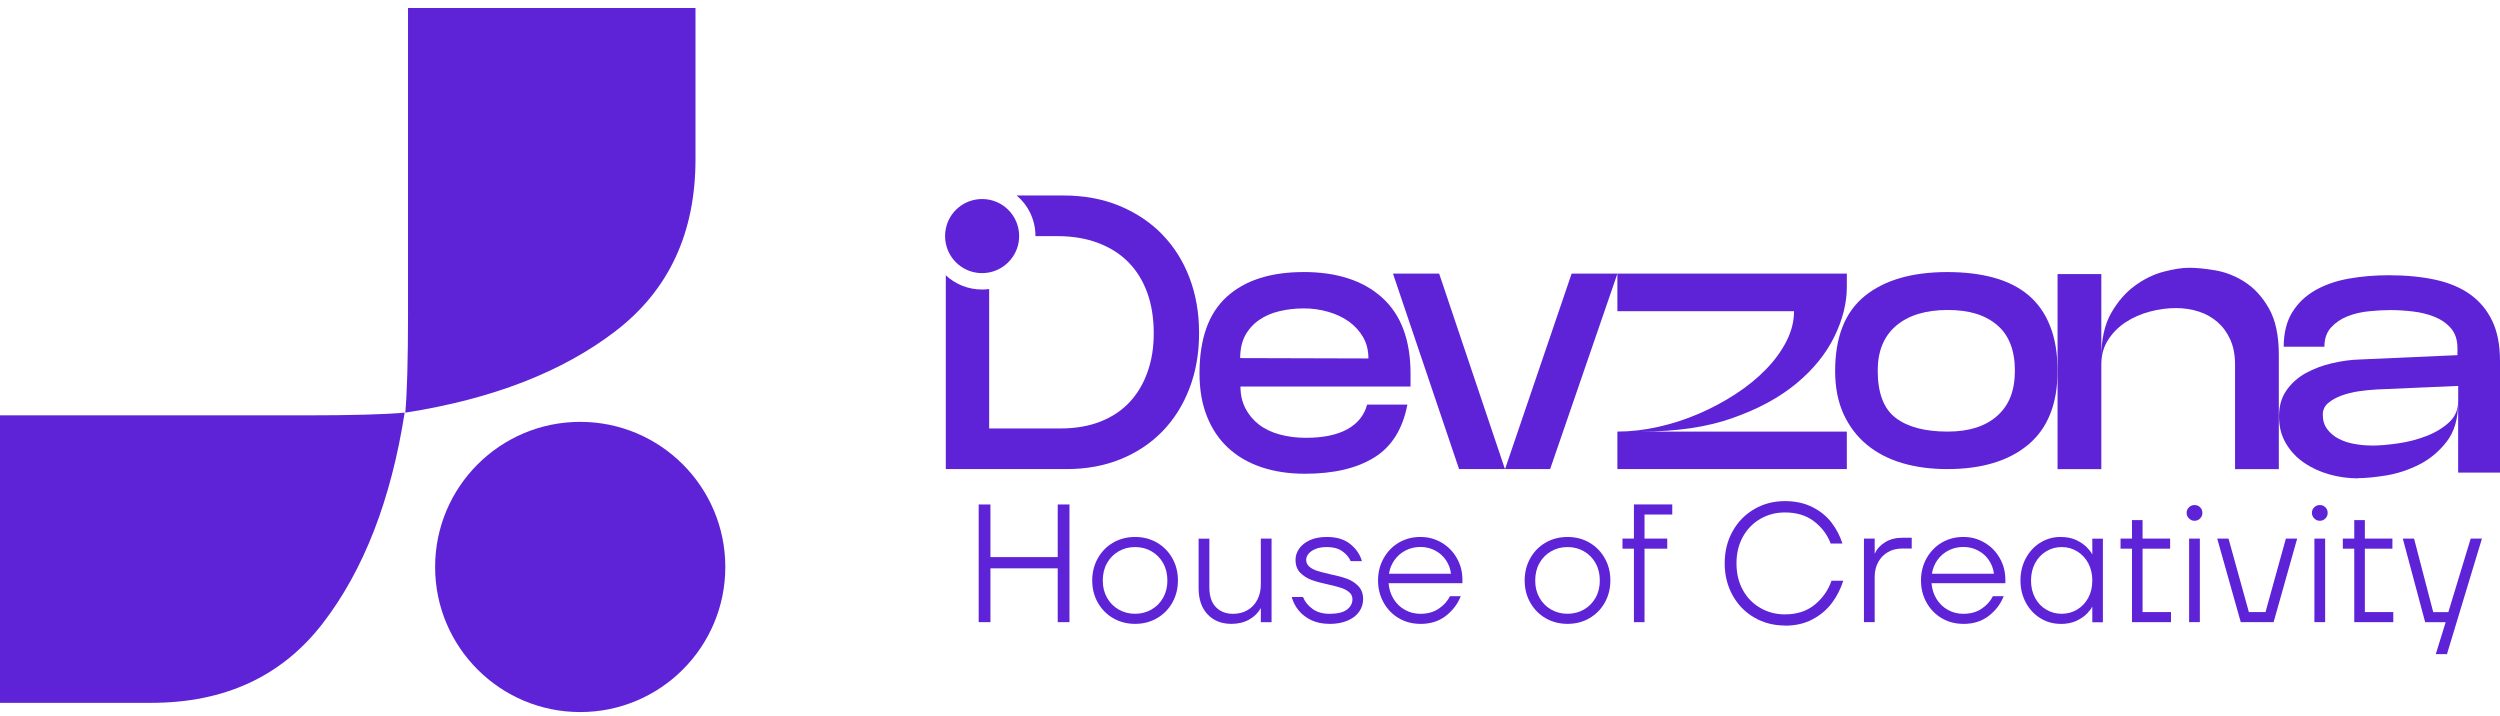 <svg width="220" height="63" viewBox="0 0 220 63" fill="none" xmlns="http://www.w3.org/2000/svg">
<path d="M35.906 27.558V0.703H61.204V14.011C61.204 20.487 58.864 25.523 54.189 29.119C49.514 32.716 43.338 35.117 35.666 36.313C35.825 34.557 35.906 31.638 35.906 27.562V27.558Z" fill="#5E23D7"/>
<path d="M35.61 36.313C34.41 43.985 32.013 50.16 28.416 54.836C24.82 59.511 19.784 61.85 13.308 61.85H0V36.552H26.855C30.93 36.552 33.85 36.471 35.606 36.313H35.61Z" fill="#5E23D7"/>
<path d="M51.059 62.661C58.111 62.661 63.827 56.945 63.827 49.893C63.827 42.841 58.111 37.124 51.059 37.124C44.007 37.124 38.29 42.841 38.29 49.893C38.29 56.945 44.007 62.661 51.059 62.661Z" fill="#5E23D7"/>
<path d="M86.125 54.75V44.394H87.159V49.025H93.079V44.394H94.113V54.75H93.079V50.014H87.159V54.75H86.125Z" fill="#5E23D7"/>
<path d="M99.887 54.9C99.178 54.9 98.537 54.734 97.965 54.405C97.394 54.077 96.944 53.619 96.611 53.035C96.278 52.451 96.116 51.802 96.116 51.081C96.116 50.359 96.283 49.706 96.611 49.122C96.944 48.534 97.394 48.076 97.965 47.747C98.537 47.419 99.178 47.253 99.887 47.253C100.597 47.253 101.238 47.419 101.809 47.747C102.381 48.08 102.831 48.538 103.164 49.122C103.496 49.71 103.658 50.363 103.658 51.081C103.658 51.798 103.492 52.451 103.164 53.035C102.835 53.619 102.381 54.073 101.809 54.405C101.238 54.738 100.597 54.9 99.887 54.9ZM99.887 54.012C100.419 54.012 100.901 53.886 101.339 53.635C101.773 53.384 102.113 53.035 102.361 52.593C102.608 52.151 102.73 51.644 102.73 51.084C102.73 50.525 102.608 50.006 102.361 49.56C102.113 49.118 101.773 48.769 101.339 48.518C100.905 48.266 100.423 48.141 99.887 48.141C99.352 48.141 98.87 48.266 98.436 48.518C98.002 48.769 97.661 49.118 97.414 49.56C97.166 50.002 97.045 50.513 97.045 51.084C97.045 51.656 97.166 52.151 97.414 52.593C97.661 53.035 98.002 53.384 98.436 53.635C98.87 53.886 99.352 54.012 99.887 54.012Z" fill="#5E23D7"/>
<path d="M108.362 54.9C107.494 54.9 106.797 54.621 106.269 54.065C105.742 53.51 105.479 52.739 105.479 51.766V47.403H106.424V51.693C106.424 52.451 106.614 53.031 106.995 53.424C107.376 53.818 107.879 54.016 108.512 54.016C108.986 54.016 109.408 53.911 109.777 53.696C110.146 53.485 110.434 53.181 110.641 52.788C110.847 52.395 110.953 51.94 110.953 51.425V47.399H111.898V54.754H110.953V53.526H110.937C110.718 53.931 110.385 54.26 109.939 54.515C109.489 54.771 108.966 54.9 108.362 54.9Z" fill="#5E23D7"/>
<path d="M117.003 54.9C116.382 54.9 115.843 54.791 115.381 54.568C114.923 54.345 114.554 54.057 114.27 53.704C113.986 53.351 113.787 52.958 113.67 52.536H114.663C114.829 52.95 115.113 53.303 115.506 53.586C115.9 53.874 116.398 54.016 117.003 54.016C117.684 54.016 118.187 53.895 118.519 53.655C118.848 53.412 119.014 53.104 119.014 52.731C119.014 52.483 118.921 52.281 118.738 52.123C118.556 51.964 118.329 51.839 118.057 51.745C117.785 51.652 117.404 51.551 116.909 51.441C116.297 51.312 115.798 51.178 115.413 51.036C115.028 50.894 114.699 50.679 114.42 50.399C114.144 50.12 114.006 49.734 114.006 49.252C114.006 48.907 114.116 48.583 114.33 48.275C114.545 47.97 114.862 47.723 115.275 47.532C115.689 47.346 116.188 47.253 116.772 47.253C117.619 47.253 118.304 47.459 118.819 47.873C119.338 48.287 119.679 48.789 119.849 49.382H118.86C118.71 49.037 118.462 48.745 118.114 48.502C117.765 48.258 117.319 48.141 116.776 48.141C116.382 48.141 116.05 48.193 115.778 48.303C115.506 48.412 115.3 48.554 115.158 48.725C115.016 48.899 114.943 49.073 114.943 49.252C114.943 49.499 115.032 49.702 115.214 49.86C115.397 50.018 115.624 50.14 115.896 50.229C116.167 50.318 116.544 50.416 117.027 50.525C117.647 50.655 118.15 50.788 118.535 50.93C118.921 51.072 119.253 51.287 119.533 51.575C119.813 51.863 119.955 52.248 119.955 52.731C119.955 53.124 119.841 53.489 119.614 53.818C119.387 54.15 119.05 54.413 118.6 54.608C118.15 54.807 117.615 54.904 116.995 54.904L117.003 54.9Z" fill="#5E23D7"/>
<path d="M124.995 54.9C124.293 54.9 123.665 54.734 123.101 54.405C122.537 54.077 122.091 53.619 121.763 53.035C121.435 52.451 121.268 51.802 121.268 51.081C121.268 50.359 121.435 49.706 121.763 49.122C122.096 48.534 122.542 48.076 123.101 47.747C123.665 47.419 124.293 47.253 124.995 47.253C125.696 47.253 126.284 47.419 126.852 47.747C127.42 48.08 127.87 48.53 128.198 49.11C128.531 49.686 128.693 50.326 128.693 51.028V51.324H122.197C122.237 51.839 122.383 52.297 122.635 52.706C122.886 53.116 123.219 53.436 123.632 53.667C124.046 53.899 124.5 54.016 124.995 54.016C125.627 54.016 126.163 53.866 126.609 53.566C127.055 53.266 127.383 52.897 127.598 52.463H128.547C128.279 53.144 127.845 53.72 127.237 54.195C126.629 54.669 125.883 54.904 124.995 54.904V54.9ZM127.687 50.489C127.638 50.055 127.488 49.657 127.245 49.296C127.002 48.935 126.682 48.652 126.292 48.445C125.903 48.238 125.469 48.133 124.999 48.133C124.528 48.133 124.074 48.238 123.681 48.445C123.288 48.652 122.963 48.931 122.712 49.288C122.46 49.645 122.298 50.042 122.229 50.489H127.687Z" fill="#5E23D7"/>
<path d="M137.942 54.9C137.232 54.9 136.592 54.734 136.02 54.405C135.448 54.077 134.998 53.619 134.666 53.035C134.333 52.451 134.171 51.802 134.171 51.081C134.171 50.359 134.337 49.706 134.666 49.122C134.998 48.534 135.448 48.076 136.02 47.747C136.592 47.419 137.232 47.253 137.942 47.253C138.651 47.253 139.292 47.419 139.864 47.747C140.436 48.08 140.886 48.538 141.218 49.122C141.551 49.71 141.713 50.363 141.713 51.081C141.713 51.798 141.547 52.451 141.218 53.035C140.89 53.619 140.436 54.073 139.864 54.405C139.292 54.738 138.651 54.9 137.942 54.9ZM137.942 54.012C138.473 54.012 138.956 53.886 139.394 53.635C139.827 53.384 140.168 53.035 140.415 52.593C140.663 52.151 140.784 51.644 140.784 51.084C140.784 50.525 140.663 50.006 140.415 49.56C140.168 49.118 139.827 48.769 139.394 48.518C138.96 48.266 138.477 48.141 137.942 48.141C137.407 48.141 136.924 48.266 136.49 48.518C136.056 48.769 135.716 49.118 135.468 49.56C135.221 50.002 135.099 50.513 135.099 51.084C135.099 51.656 135.221 52.151 135.468 52.593C135.716 53.035 136.056 53.384 136.49 53.635C136.924 53.886 137.407 54.012 137.942 54.012Z" fill="#5E23D7"/>
<path d="M143.785 54.75V48.283H142.779V47.395H143.785V44.39H147.159V45.278H144.718V47.395H146.717V48.283H144.718V54.75H143.785Z" fill="#5E23D7"/>
<path d="M157.072 55.046C156.087 55.046 155.187 54.811 154.38 54.345C153.569 53.878 152.937 53.226 152.47 52.39C152.008 51.555 151.773 50.618 151.773 49.572C151.773 48.526 152.004 47.585 152.47 46.754C152.932 45.919 153.569 45.27 154.38 44.8C155.187 44.329 156.087 44.098 157.072 44.098C157.989 44.098 158.796 44.273 159.493 44.625C160.187 44.974 160.75 45.432 161.18 45.996C161.61 46.559 161.926 47.172 162.133 47.833H161.099C160.811 47.062 160.329 46.413 159.647 45.886C158.966 45.359 158.11 45.096 157.072 45.096C156.274 45.096 155.548 45.286 154.899 45.667C154.246 46.048 153.735 46.576 153.366 47.249C152.997 47.922 152.811 48.7 152.811 49.58C152.811 50.46 152.997 51.235 153.366 51.912C153.735 52.589 154.246 53.116 154.899 53.493C155.552 53.874 156.274 54.065 157.072 54.065C158.139 54.065 159.015 53.777 159.708 53.205C160.397 52.634 160.888 51.932 161.172 51.105H162.206C161.987 51.806 161.658 52.455 161.217 53.051C160.775 53.647 160.199 54.13 159.501 54.503C158.804 54.876 157.993 55.058 157.077 55.058L157.072 55.046Z" fill="#5E23D7"/>
<path d="M164.027 54.75V47.395H164.972V48.713H164.988C165.166 48.307 165.466 47.975 165.892 47.715C166.314 47.456 166.812 47.322 167.388 47.322H168.232V48.271H167.388C166.926 48.271 166.508 48.372 166.143 48.583C165.778 48.79 165.491 49.086 165.284 49.463C165.077 49.84 164.972 50.274 164.972 50.756V54.75H164.027Z" fill="#5E23D7"/>
<path d="M172.773 54.9C172.072 54.9 171.443 54.734 170.879 54.405C170.316 54.077 169.87 53.619 169.541 53.035C169.213 52.451 169.047 51.802 169.047 51.081C169.047 50.359 169.213 49.706 169.541 49.122C169.874 48.534 170.32 48.076 170.879 47.747C171.443 47.419 172.072 47.253 172.773 47.253C173.475 47.253 174.063 47.419 174.63 47.747C175.198 48.08 175.648 48.53 175.976 49.11C176.309 49.686 176.471 50.326 176.471 51.028V51.324H169.975C170.016 51.839 170.162 52.297 170.413 52.706C170.665 53.116 170.997 53.436 171.411 53.667C171.824 53.899 172.278 54.016 172.773 54.016C173.406 54.016 173.941 53.866 174.387 53.566C174.833 53.266 175.161 52.897 175.376 52.463H176.325C176.058 53.144 175.624 53.72 175.015 54.195C174.407 54.669 173.661 54.904 172.773 54.904V54.9ZM175.466 50.489C175.417 50.055 175.267 49.657 175.024 49.296C174.78 48.935 174.46 48.652 174.071 48.445C173.681 48.238 173.248 48.133 172.777 48.133C172.307 48.133 171.853 48.238 171.459 48.445C171.066 48.652 170.742 48.931 170.49 49.288C170.239 49.645 170.077 50.042 170.008 50.489H175.466Z" fill="#5E23D7"/>
<path d="M181.325 54.9C180.684 54.9 180.092 54.734 179.557 54.405C179.018 54.077 178.592 53.619 178.276 53.035C177.959 52.451 177.801 51.802 177.801 51.081C177.801 50.359 177.959 49.706 178.276 49.122C178.592 48.534 179.018 48.076 179.557 47.747C180.096 47.419 180.684 47.253 181.325 47.253C181.868 47.253 182.334 47.346 182.724 47.532C183.113 47.719 183.425 47.938 183.664 48.185C183.9 48.433 184.05 48.627 184.106 48.777H184.123V47.403H185.055V54.758H184.123V53.396H184.106C184.046 53.546 183.9 53.74 183.664 53.988C183.429 54.235 183.113 54.45 182.724 54.633C182.334 54.815 181.868 54.908 181.325 54.908V54.9ZM181.426 54.012C181.921 54.012 182.375 53.891 182.789 53.643C183.202 53.396 183.527 53.051 183.766 52.609C184.005 52.167 184.123 51.656 184.123 51.084C184.123 50.513 184.005 50.006 183.766 49.56C183.531 49.118 183.202 48.769 182.789 48.518C182.375 48.266 181.921 48.141 181.426 48.141C180.931 48.141 180.481 48.266 180.064 48.518C179.65 48.769 179.326 49.118 179.086 49.56C178.851 50.002 178.73 50.513 178.73 51.084C178.73 51.656 178.847 52.163 179.086 52.609C179.326 53.055 179.65 53.4 180.064 53.643C180.477 53.891 180.931 54.012 181.426 54.012Z" fill="#5E23D7"/>
<path d="M187.614 54.75V48.283H186.608V47.395H187.614V45.769H188.546V47.395H190.971V48.283H188.546V53.862H191.048V54.75H187.614Z" fill="#5E23D7"/>
<path d="M193.116 45.83C192.93 45.83 192.768 45.761 192.63 45.623C192.492 45.485 192.423 45.323 192.423 45.136C192.423 44.938 192.492 44.775 192.63 44.642C192.768 44.508 192.93 44.443 193.116 44.443C193.315 44.443 193.477 44.508 193.611 44.642C193.745 44.775 193.81 44.942 193.81 45.136C193.81 45.331 193.745 45.485 193.611 45.623C193.477 45.761 193.311 45.83 193.116 45.83ZM192.642 54.75V47.395H193.587V54.75H192.642Z" fill="#5E23D7"/>
<path d="M197.187 54.75L195.115 47.395H196.109L197.901 53.862H199.365L201.157 47.395H202.151L200.078 54.75H197.191H197.187Z" fill="#5E23D7"/>
<path d="M204.142 45.83C203.955 45.83 203.793 45.761 203.655 45.623C203.517 45.485 203.448 45.323 203.448 45.136C203.448 44.938 203.517 44.775 203.655 44.642C203.793 44.508 203.955 44.443 204.142 44.443C204.34 44.443 204.502 44.508 204.636 44.642C204.77 44.775 204.835 44.942 204.835 45.136C204.835 45.331 204.77 45.485 204.636 45.623C204.502 45.761 204.336 45.83 204.142 45.83ZM203.667 54.75V47.395H204.612V54.75H203.667Z" fill="#5E23D7"/>
<path d="M207.175 54.75V48.283H206.169V47.395H207.175V45.769H208.107V47.395H210.532V48.283H208.107V53.862H210.609V54.75H207.175Z" fill="#5E23D7"/>
<path d="M214.347 57.564L215.219 54.754H213.415L211.448 47.399H212.438L214.124 53.866H215.454L217.421 47.399H218.41L215.333 57.564H214.343H214.347Z" fill="#5E23D7"/>
<path d="M102.272 20.621C101.225 19.554 99.968 18.719 98.505 18.111C97.033 17.503 95.382 17.202 93.549 17.202H89.466C90.48 18.058 91.121 19.343 91.121 20.779H93.031C94.385 20.779 95.589 20.982 96.643 21.383C97.698 21.78 98.59 22.352 99.311 23.086C100.029 23.82 100.581 24.712 100.962 25.766C101.339 26.82 101.529 28 101.529 29.31C101.529 30.62 101.347 31.719 100.978 32.749C100.613 33.779 100.086 34.663 99.397 35.397C98.707 36.13 97.856 36.702 96.834 37.099C95.812 37.501 94.648 37.704 93.339 37.704H87.046V25.434C86.839 25.462 86.632 25.478 86.421 25.478C85.188 25.478 84.065 25.004 83.23 24.225V41.28H93.858C95.601 41.28 97.187 40.988 98.622 40.404C100.054 39.82 101.282 39.001 102.304 37.947C103.326 36.893 104.116 35.632 104.676 34.164C105.24 32.696 105.519 31.078 105.519 29.314C105.519 27.55 105.24 25.924 104.676 24.444C104.112 22.964 103.314 21.695 102.267 20.625L102.272 20.621Z" fill="#5E23D7"/>
<path d="M114.708 23.942C111.796 23.942 109.542 24.671 107.944 26.127C106.351 27.583 105.556 29.821 105.556 32.85C105.556 34.273 105.771 35.53 106.209 36.633C106.643 37.732 107.263 38.657 108.066 39.403C108.869 40.149 109.842 40.717 110.985 41.106C112.133 41.495 113.418 41.69 114.842 41.69C117.364 41.69 119.395 41.211 120.928 40.262C122.465 39.313 123.438 37.756 123.851 35.603H120.308C120.056 36.544 119.476 37.266 118.572 37.769C117.664 38.275 116.439 38.527 114.906 38.527C114.079 38.527 113.313 38.425 112.599 38.231C111.89 38.036 111.281 37.744 110.779 37.355C110.276 36.966 109.878 36.487 109.591 35.924C109.303 35.364 109.161 34.727 109.161 34.018H124.127V32.883C124.127 29.927 123.296 27.696 121.629 26.192C119.967 24.692 117.66 23.938 114.7 23.938L114.708 23.942ZM109.136 31.508C109.136 30.729 109.286 30.064 109.582 29.513C109.883 28.965 110.288 28.511 110.803 28.159C111.318 27.802 111.914 27.542 112.591 27.384C113.264 27.222 113.986 27.141 114.74 27.141C115.494 27.141 116.184 27.238 116.873 27.437C117.562 27.631 118.171 27.919 118.698 28.292C119.225 28.674 119.643 29.132 119.955 29.671C120.263 30.21 120.421 30.835 120.421 31.544L109.136 31.512V31.508Z" fill="#5E23D7"/>
<path d="M132.456 41.243H132.423L126.645 24.079H122.582L128.397 41.276H136.413L142.333 24.079H138.303L132.456 41.243Z" fill="#5E23D7"/>
<path d="M152.462 36.787C154.721 35.996 156.594 34.979 158.086 33.742C159.574 32.505 160.685 31.135 161.419 29.634C162.153 28.134 162.522 26.67 162.522 25.247V24.079H142.329V27.384H157.875C157.875 28.276 157.652 29.16 157.206 30.032C156.76 30.904 156.16 31.727 155.398 32.509C154.64 33.288 153.756 34.01 152.734 34.675C151.712 35.34 150.629 35.919 149.482 36.414C148.334 36.905 147.15 37.29 145.922 37.566C144.697 37.842 143.501 37.979 142.329 37.979V41.28H162.522V37.979H144.462C147.536 37.979 150.204 37.586 152.462 36.791V36.787Z" fill="#5E23D7"/>
<path d="M178.519 25.989C177.692 25.288 176.678 24.773 175.469 24.44C174.265 24.108 172.895 23.942 171.362 23.942C168.244 23.942 165.819 24.651 164.088 26.058C162.356 27.469 161.492 29.663 161.492 32.647C161.492 34.091 161.74 35.352 162.23 36.431C162.725 37.509 163.406 38.409 164.278 39.131C165.15 39.853 166.184 40.392 167.388 40.749C168.597 41.106 169.918 41.28 171.362 41.28C174.391 41.28 176.763 40.566 178.482 39.131C180.202 37.696 181.065 35.535 181.065 32.647C181.065 31.111 180.846 29.789 180.408 28.69C179.974 27.587 179.342 26.691 178.519 25.989ZM175.766 36.585C174.736 37.513 173.276 37.98 171.394 37.98C169.399 37.98 167.875 37.578 166.821 36.775C165.766 35.972 165.239 34.586 165.239 32.611C165.239 30.892 165.782 29.574 166.873 28.653C167.96 27.737 169.468 27.279 171.394 27.279C173.32 27.279 174.703 27.721 175.745 28.605C176.787 29.489 177.31 30.823 177.31 32.611C177.31 34.399 176.795 35.66 175.766 36.585Z" fill="#5E23D7"/>
<path d="M197.524 24.801C196.689 24.274 195.821 23.938 194.929 23.788C194.033 23.637 193.278 23.564 192.658 23.564C192.038 23.564 191.287 23.678 190.404 23.909C189.52 24.14 188.672 24.554 187.861 25.15C187.046 25.746 186.353 26.549 185.777 27.558C185.205 28.568 184.917 29.854 184.917 31.411V24.12H181.065V41.284H184.917V32.068C184.917 31.24 185.12 30.518 185.521 29.898C185.919 29.278 186.438 28.763 187.066 28.349C187.695 27.94 188.404 27.627 189.183 27.421C189.962 27.214 190.732 27.112 191.49 27.112C192.2 27.112 192.873 27.218 193.501 27.421C194.13 27.623 194.681 27.94 195.152 28.349C195.622 28.763 195.995 29.282 196.271 29.898C196.547 30.518 196.684 31.24 196.684 32.068V41.284H200.537V31.24C200.537 29.521 200.245 28.151 199.661 27.133C199.077 26.111 198.363 25.336 197.528 24.809L197.524 24.801Z" fill="#5E23D7"/>
<path d="M86.425 24.035C86.636 24.035 86.851 24.011 87.049 23.974C88.55 23.682 89.685 22.36 89.685 20.775C89.685 18.97 88.23 17.515 86.425 17.515C84.848 17.515 83.534 18.63 83.234 20.114C83.189 20.325 83.165 20.548 83.165 20.775C83.165 21.002 83.189 21.221 83.234 21.432C83.534 22.92 84.852 24.035 86.425 24.035Z" fill="#5E23D7"/>
<path d="M207.499 42.095C206.643 42.095 205.8 41.978 204.981 41.746C204.158 41.515 203.416 41.175 202.759 40.721C202.098 40.27 201.567 39.703 201.161 39.018C200.756 38.336 200.553 37.542 200.553 36.637C200.553 35.733 200.772 34.971 201.214 34.342C201.656 33.718 202.22 33.211 202.917 32.83C203.61 32.449 204.381 32.157 205.228 31.962C206.072 31.767 206.891 31.654 207.677 31.634L216.257 31.253V30.66C216.257 29.919 216.067 29.331 215.686 28.889C215.305 28.447 214.822 28.114 214.242 27.879C213.662 27.648 213.026 27.49 212.332 27.409C211.639 27.328 210.978 27.287 210.349 27.287C209.77 27.287 209.137 27.323 208.456 27.392C207.771 27.461 207.142 27.611 206.562 27.842C205.982 28.073 205.504 28.406 205.119 28.832C204.738 29.262 204.547 29.821 204.547 30.515H200.967C200.967 29.31 201.214 28.305 201.713 27.49C202.211 26.679 202.889 26.03 203.744 25.543C204.6 25.057 205.585 24.716 206.696 24.517C207.807 24.323 208.979 24.221 210.204 24.221C211.732 24.221 213.107 24.355 214.319 24.619C215.536 24.886 216.562 25.32 217.393 25.92C218.228 26.525 218.869 27.299 219.323 28.248C219.773 29.197 220 30.369 220 31.755V41.588H216.318V35.405C216.318 36.84 215.982 37.992 215.309 38.864C214.635 39.731 213.833 40.404 212.892 40.879C211.955 41.353 210.986 41.673 209.993 41.836C208.995 41.998 208.164 42.079 207.491 42.079L207.499 42.095ZM208.679 39.212C209.352 39.212 210.126 39.147 211.006 39.022C211.886 38.896 212.722 38.681 213.508 38.377C214.295 38.077 214.96 37.675 215.507 37.177C216.051 36.678 216.322 36.045 216.322 35.283V33.961L209.165 34.273C208.679 34.298 208.156 34.35 207.6 34.428C207.045 34.509 206.53 34.634 206.055 34.809C205.581 34.983 205.188 35.202 204.875 35.47C204.563 35.737 204.405 36.078 204.405 36.495C204.405 37.006 204.539 37.432 204.807 37.781C205.074 38.13 205.407 38.405 205.812 38.616C206.218 38.823 206.676 38.977 207.183 39.066C207.694 39.16 208.192 39.204 208.675 39.204L208.679 39.212Z" fill="#5E23D7"/>
</svg>
